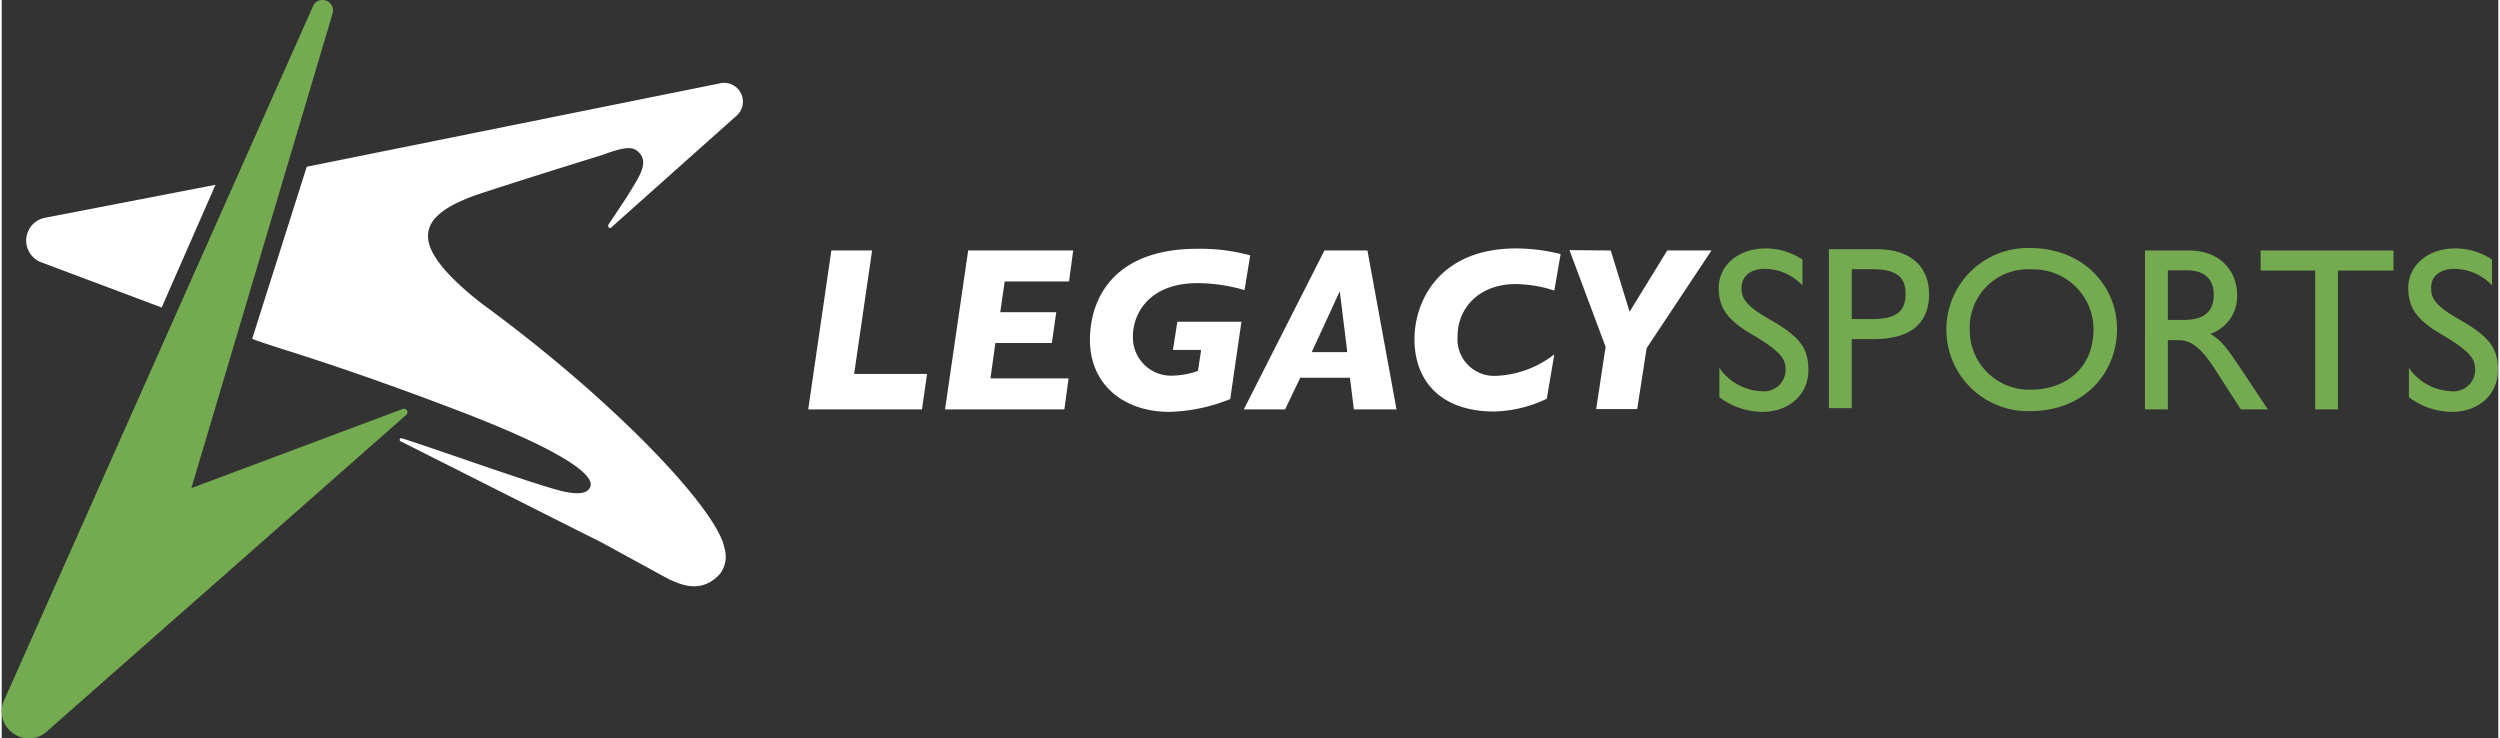 <svg id="a8203124-9210-4ee3-9611-0ed8a22f4625" data-name="Layer 1" xmlns="http://www.w3.org/2000/svg" width="3.69in" height="1.09in" viewBox="0 0 265.32 78.48">
  <rect x="0" y="0" width="265.32" height="78.48" fill="#333333" stroke="none"/>
  <path d="M22.72,19.64,4.61,23.14a2.47,2.47,0,0,0-.4,4.74L17,32.68Z" style="fill: #fff"/>
  <path d="M20.16,51.87l15-50.42A1.11,1.11,0,0,0,34.49.07a1.1,1.1,0,0,0-1.41.6L.26,74.42a2.83,2.83,0,0,0,.93,3.49,2.87,2.87,0,0,0,1.7.57,2.83,2.83,0,0,0,1.91-.75L43,44.08a.37.37,0,0,0-.38-.62Z" style="fill: #74aa50"/>
  <path d="M64.76,24.19,78,12.38a2,2,0,0,0-1.78-3.5l-43.8,8.84L26.62,36c2.1.88,7.87,2.29,21.87,7.63,13.33,5.09,14.38,7.31,14.07,8.08-.15.4-.6,1.1-3.22.43-3.07-.78-13-4.36-16.81-5.56a.17.17,0,0,0-.13.32c2,1,16,8.07,21.26,10.7l7.33,4c.7.24,3.25,1.78,5.36-.64a3,3,0,0,0,.49-2.59h0L76.75,58c0-.09-.06-.18-.09-.28l0-.06C74.93,52.89,64.25,42,51.57,32.67a32.89,32.89,0,0,1-3.15-2.62L48.37,30c-4.73-4.51-4-7.2,2.29-9.36,6.09-2,13.12-4.15,13.26-4.2,2.64-1,3.28-.79,3.83-.21,1.1,1.15-.15,2.74-1.29,4.67l-2,3a.4.4,0,0,0,0,.12.21.21,0,0,0,.21.22.25.25,0,0,0,.14-.06Z" style="fill: #fff"/>
  <g>
    <path d="M92.5,26.62,90.59,39.74h7.75l-.54,3.77H85.71l2.46-16.89Z" style="fill: #fff"/>
    <path d="M113.87,26.62l-.44,3.29h-6.84l-.47,3.27h5.95l-.47,3.27h-6l-.52,3.76h8.3l-.45,3.3H100.25l2.46-16.89Z" style="fill: #fff"/>
    <path d="M132.68,27.14l-.6,3.69a17.92,17.92,0,0,0-5-.74c-5.2,0-6.86,3.31-6.86,5.62a4.05,4.05,0,0,0,4.21,4.21,8.71,8.71,0,0,0,2.7-.5l.34-2.23h-3l.47-3h6.81l-1.19,8.22a18.61,18.61,0,0,1-6.44,1.36c-5,0-8.47-3-8.47-7.63,0-4.26,2.38-9.7,11.42-9.7A20,20,0,0,1,132.68,27.14Z" style="fill: #fff"/>
    <path d="M145.14,26.62l3.09,16.89H143.7l-.42-3.37H138l-1.61,3.37H132l8.57-16.89Zm-5.92,10.8H143l-.8-6.47Z" style="fill: #fff"/>
    <path d="M165.67,27,165,30.88a13.52,13.52,0,0,0-4.13-.69c-3.87,0-6.15,2.57-6.15,5.52a3.9,3.9,0,0,0,4.14,4.23A10.77,10.77,0,0,0,165,37.66l-.8,4.71a13.5,13.5,0,0,1-5.59,1.36c-5.65,0-8.47-3.22-8.47-7.68,0-4.08,2.65-9.65,10.82-9.65A20,20,0,0,1,165.67,27Z" style="fill: #fff"/>
    <path d="M171,26.62l2,6.51,4-6.51h4.7L174.81,37l-1,6.47h-4.36l1-6.61-3.84-10.28Z" style="fill: #fff"/>
    <path d="M191.37,27.58v2.75a5.59,5.59,0,0,0-4-1.76c-1.53,0-2.47.8-2.47,2,0,.94.19,1.76,2.77,3.25,3.57,2,4.33,3.24,4.33,5.54,0,2.48-1.95,4.41-4.9,4.41a7.64,7.64,0,0,1-4.56-1.56V39.1a5.77,5.77,0,0,0,4.56,2.48,2.29,2.29,0,0,0,2.48-2.23c0-1.14-.33-1.91-3.67-3.87-2.5-1.46-3.44-2.79-3.44-4.87,0-2.41,2.08-4.21,5-4.21A7.08,7.08,0,0,1,191.37,27.58Z" style="fill: #74aa50"/>
    <path d="M199.34,26.48c3.44,0,5.49,1.81,5.49,4.78,0,3.32-2.25,4.78-5.89,4.78h-2.33v7.33h-2.43V26.48Zm-2.73,7.43h2.23c2.82,0,3.49-1.09,3.49-2.7s-.79-2.6-3.49-2.6h-2.23Z" style="fill: #74aa50"/>
    <path d="M224.8,35c0,4.51-3.37,8.69-9.24,8.69a8.67,8.67,0,1,1,.12-17.33C221.06,26.4,224.8,30.23,224.8,35Zm-15.65.07a6.31,6.31,0,0,0,6.46,6.34c3.59,0,6.69-2.13,6.69-6.44a6.37,6.37,0,0,0-6.54-6.34A6.19,6.19,0,0,0,209.15,35.11Z" style="fill: #74aa50"/>
    <path d="M232.43,26.62c3.37,0,5.13,2.23,5.13,4.7a4.21,4.21,0,0,1-2.83,4.16c1,.65,1.46,1.05,3.1,3.52l3,4.51h-2.87l-2.68-4.16c-1.71-2.68-2.77-3.2-4-3.2H230.2v7.36h-2.43V26.62ZM230.2,34h1.56c1.76,0,3.32-.44,3.32-2.7,0-1.63-1-2.57-2.82-2.57H230.2Z" style="fill: #74aa50"/>
    <path d="M254.18,26.62v2.13h-5.9V43.51h-2.42V28.75h-5.8V26.62Z" style="fill: #74aa50"/>
    <path d="M264.65,27.58v2.75a5.57,5.57,0,0,0-4-1.76c-1.53,0-2.47.8-2.47,2,0,.94.19,1.76,2.77,3.25,3.57,2,4.33,3.24,4.33,5.54,0,2.48-1.95,4.41-4.9,4.41a7.64,7.64,0,0,1-4.56-1.56V39.1a5.77,5.77,0,0,0,4.56,2.48,2.29,2.29,0,0,0,2.48-2.23c0-1.14-.32-1.91-3.67-3.87-2.5-1.46-3.44-2.79-3.44-4.87,0-2.41,2.08-4.21,5-4.21A7.08,7.08,0,0,1,264.65,27.58Z" style="fill: #74aa50"/>
  </g>
</svg>